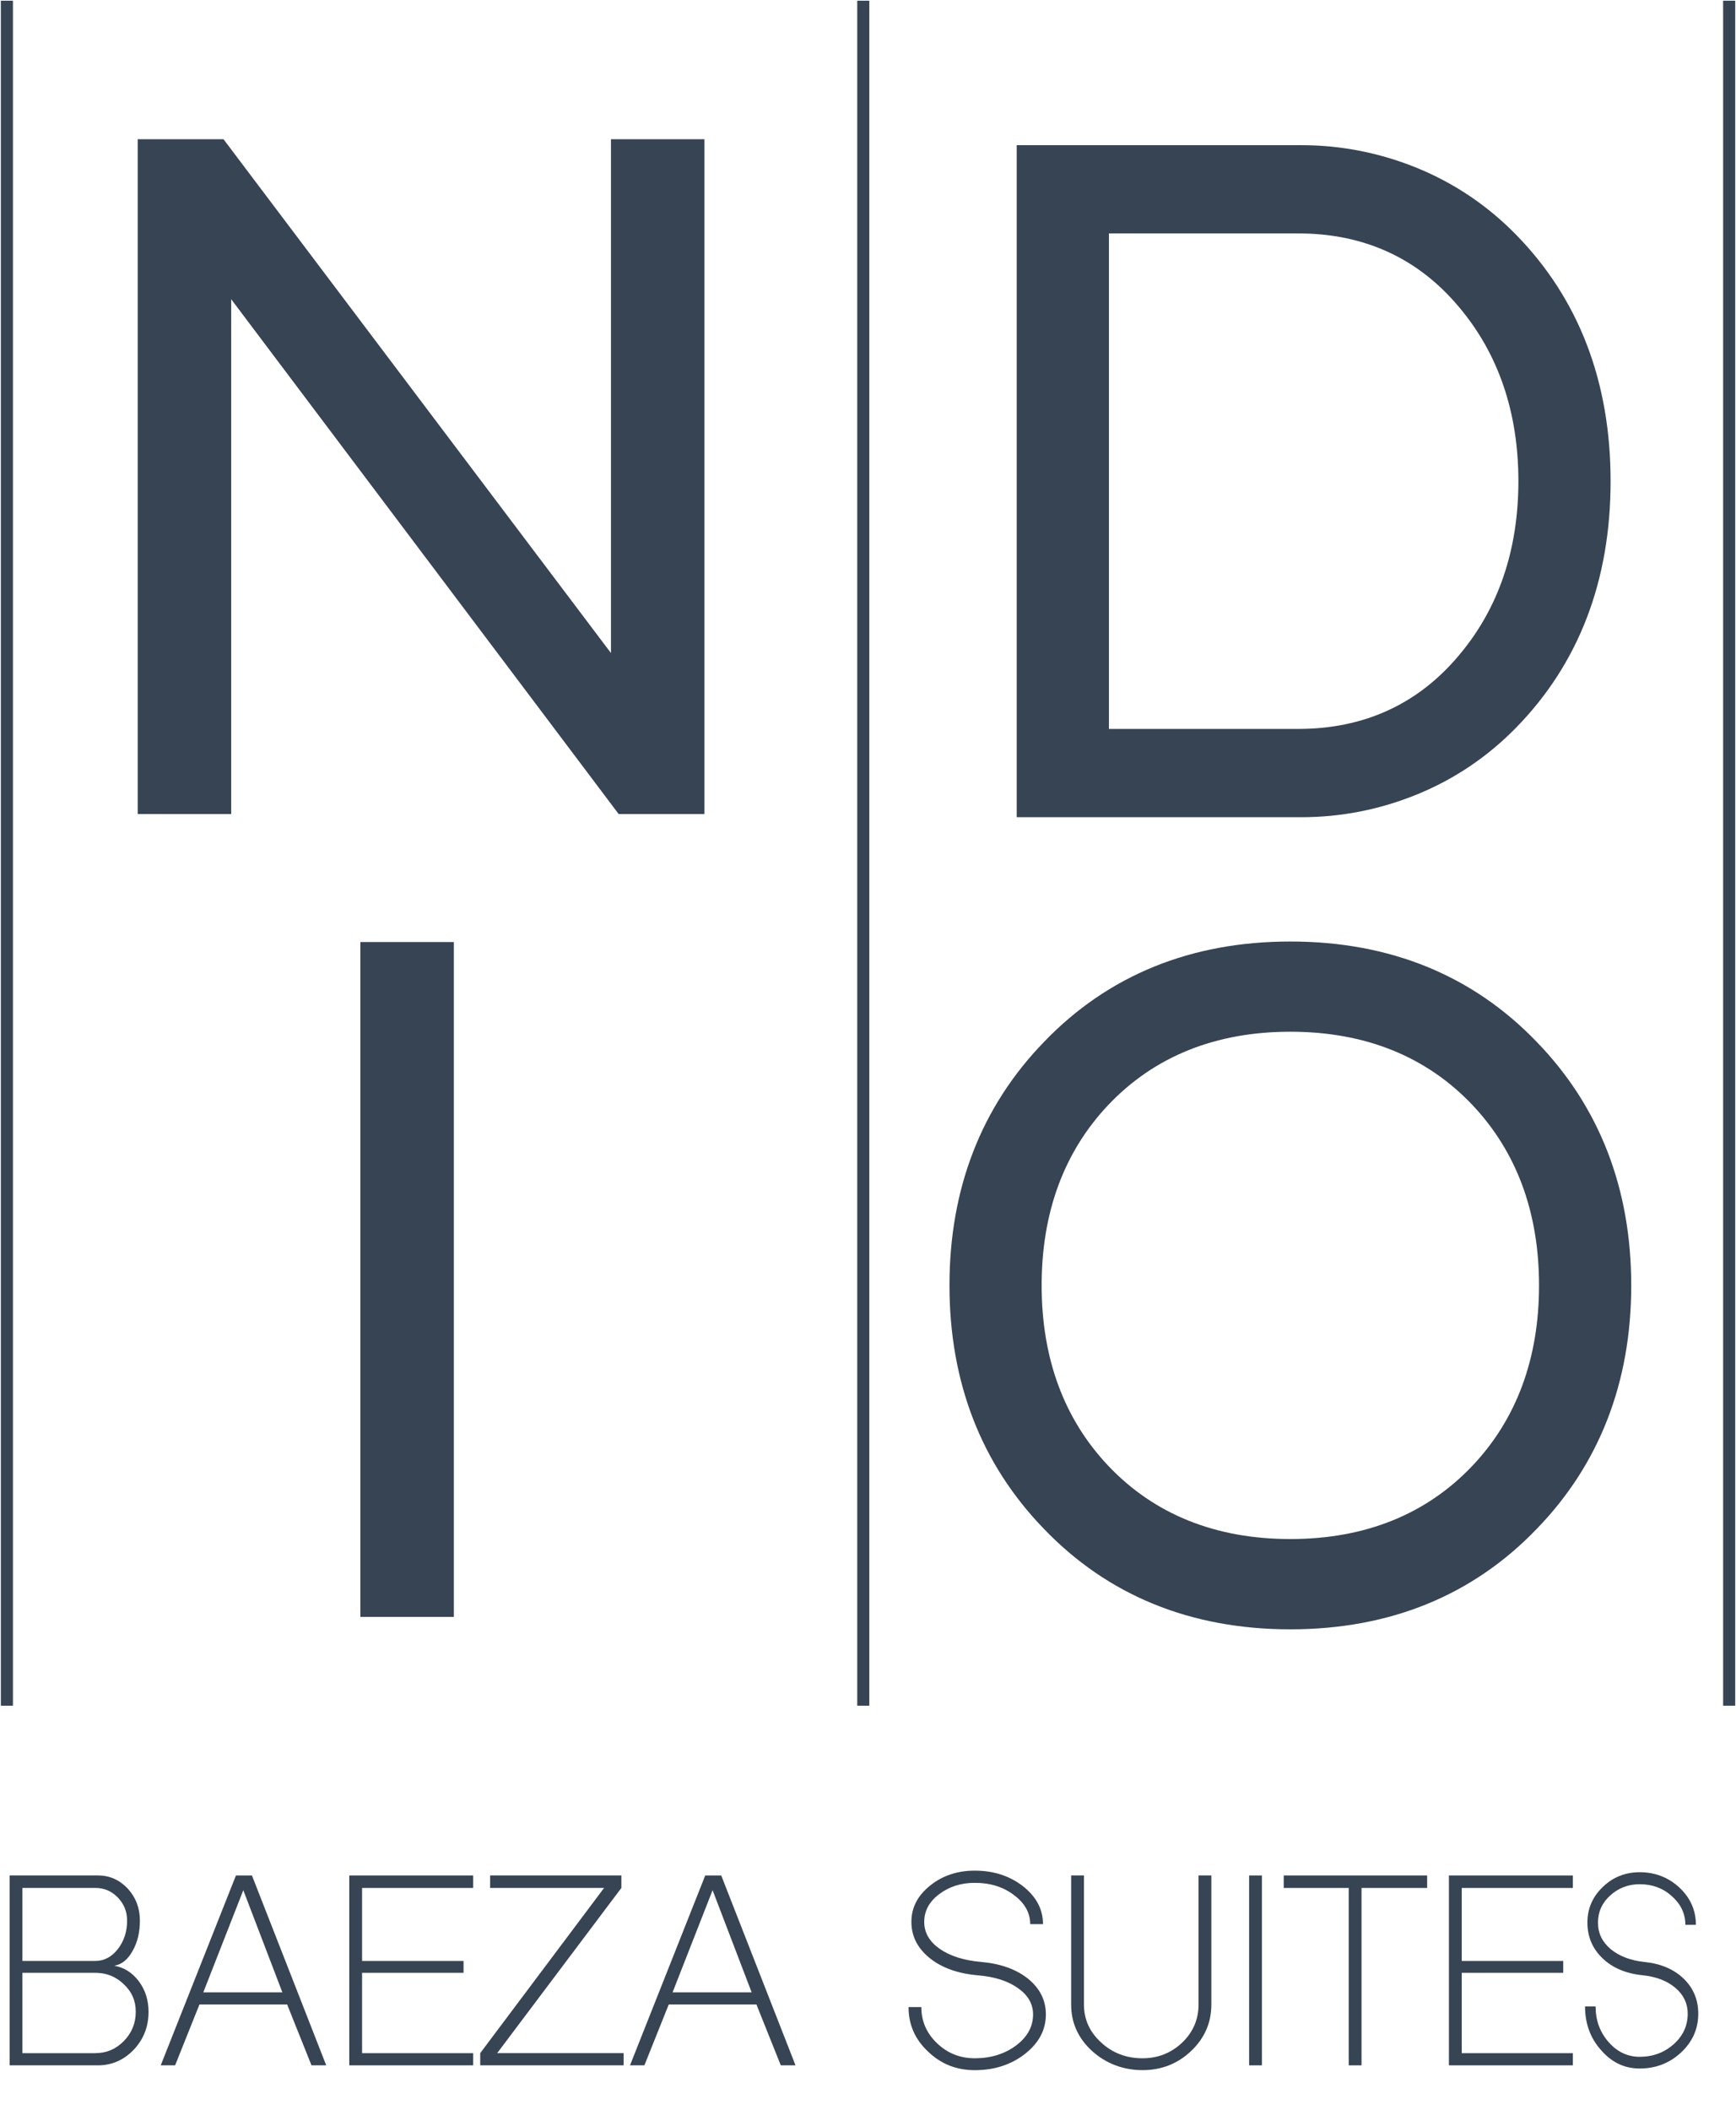 <svg width="460" height="559" viewBox="0 0 460 559" fill="none" xmlns="http://www.w3.org/2000/svg">
<path d="M3.43 0.19H0.23V451.89H3.43V0.19Z" fill="#364454"/>
<path d="M459.79 0.19H456.59V451.89H459.79V0.19Z" fill="#364454"/>
<path d="M230.35 0.19H227.15V451.89H230.35V0.19Z" fill="#364454"/>
<path d="M341.91 431.65C368.29 431.65 390.26 422.69 407.23 405.01C423.82 387.88 432.24 366.18 432.24 340.54C432.24 314.9 423.82 293.2 407.24 276.07C390.27 258.39 368.29 249.43 341.92 249.43C315.55 249.43 293.57 258.39 276.6 276.07C260.01 293.2 251.59 314.9 251.59 340.54C251.59 366.18 260.01 387.88 276.59 405.01C293.56 422.69 315.53 431.65 341.91 431.65ZM293.67 292.73C305.88 279.86 322.11 273.33 341.91 273.33C361.71 273.33 377.94 279.86 390.15 292.73C401.87 305.12 407.81 321.2 407.81 340.53C407.81 359.86 401.87 375.95 390.15 388.33C377.94 401.2 361.72 407.73 341.91 407.73C322.1 407.73 305.87 401.2 293.67 388.33C281.95 375.95 276.01 359.87 276.01 340.53C276.01 321.19 281.95 305.12 293.67 292.73Z" fill="#364454"/>
<path d="M375.56 210.43C385.42 206.4 394.23 200.45 401.75 192.75C418.35 175.79 426.77 153.83 426.77 127.48C426.77 101.13 418.35 79.18 401.75 62.21C394.22 54.51 385.41 48.56 375.56 44.53C365.72 40.5 355.38 38.46 344.82 38.46H269.41V216.5H344.82C355.38 216.5 365.72 214.46 375.56 210.43ZM293.84 193.11V61.84H344.04C361.35 61.84 375.62 68.33 386.43 81.14C396.99 93.54 402.34 109.13 402.34 127.47C402.34 145.81 396.99 161.4 386.42 173.81C375.61 186.61 361.35 193.11 344.04 193.11H293.84Z" fill="#364454"/>
<path d="M36.49 36.88H59.22L161.89 173.01V36.88H186.66V215.66H163.93L61.26 79.27V215.66H36.49V36.88Z" fill="#364454"/>
<path d="M95.49 249.57H120.26V428.35H95.49V249.57Z" fill="#364454"/>
<path d="M2.55 496.85H25.96C29.01 496.85 31.64 498.01 33.85 500.33C36 502.71 37.07 505.53 37.07 508.81C37.07 511.92 36.42 514.61 35.12 516.87C33.88 519.13 32.26 520.43 30.29 520.77C32.89 521.22 35.07 522.61 36.82 524.93C38.52 527.25 39.36 529.93 39.36 532.99C39.36 536.89 38.06 540.23 35.46 543C32.8 545.77 29.63 547.16 25.96 547.16H2.55V496.86V496.85ZM25.28 519.5C27.6 519.5 29.58 518.45 31.22 516.36C32.86 514.27 33.68 511.75 33.68 508.81C33.68 506.43 32.86 504.4 31.22 502.7C29.58 501 27.6 500.16 25.28 500.16H5.94V519.5H25.28ZM25.28 543.93C28.22 543.93 30.74 542.86 32.83 540.71C34.92 538.56 35.97 535.99 35.97 532.99C35.97 529.99 34.92 527.67 32.83 525.7C30.74 523.66 28.22 522.65 25.28 522.65H5.94V543.94H25.28V543.93Z" fill="#364454"/>
<path d="M42.59 547.16L62.52 496.86H66.76L86.44 547.16H82.54L76.09 531.04H52.85L46.4 547.16H42.58H42.59ZM74.82 527.82L64.47 500.76L53.87 527.82H74.82Z" fill="#364454"/>
<path d="M92.55 547.16V496.86H125.38V500.17H95.94V519.51H122.83V522.65H95.94V543.94H125.38V547.16H92.55Z" fill="#364454"/>
<path d="M127.24 543.93L160.07 500.16H129.87V496.85H164.65V500.16L131.74 543.93H165.25V547.15H127.25V543.93H127.24Z" fill="#364454"/>
<path d="M166.94 547.16L186.87 496.86H191.11L210.79 547.16H206.89L200.44 531.04H177.2L170.75 547.16H166.93H166.94ZM199.17 527.82L188.82 500.76L178.22 527.82H199.17Z" fill="#364454"/>
<path d="M245.91 543.51C242.46 540.29 240.74 536.36 240.74 531.72H244.13C244.13 535.45 245.51 538.65 248.29 541.3C251.06 543.96 254.4 545.29 258.3 545.29C262.54 545.29 266.19 544.16 269.24 541.9C272.24 539.64 273.74 536.9 273.74 533.67C273.74 530.9 272.41 528.58 269.75 526.71C267.15 524.84 263.64 523.71 259.23 523.32C253.86 522.87 249.56 521.34 246.34 518.74C243.12 516.14 241.5 512.94 241.5 509.15C241.5 505.36 243.14 502.22 246.42 499.57C249.7 496.91 253.66 495.58 258.3 495.58C263.28 495.58 267.55 496.97 271.11 499.74C274.61 502.51 276.37 505.85 276.37 509.75H272.98C272.98 506.75 271.54 504.18 268.65 502.03C265.82 499.88 262.37 498.81 258.3 498.81C254.62 498.81 251.46 499.83 248.8 501.86C246.2 503.84 244.9 506.27 244.9 509.15C244.9 512.03 246.26 514.35 248.97 516.28C251.74 518.2 255.39 519.36 259.91 519.76C265.11 520.21 269.3 521.71 272.46 524.26C275.57 526.8 277.13 529.94 277.13 533.68C277.13 537.75 275.29 541.23 271.62 544.11C267.94 546.99 263.5 548.44 258.3 548.44C253.44 548.44 249.31 546.8 245.92 543.52L245.91 543.51Z" fill="#364454"/>
<path d="M289.34 543.34C285.66 539.95 283.83 535.85 283.83 531.04V496.85H287.22V531.04C287.22 535 288.75 538.36 291.8 541.13C294.8 543.9 298.44 545.29 302.74 545.29C306.81 545.29 310.32 543.91 313.26 541.13C316.14 538.36 317.59 534.99 317.59 531.04V496.85H320.98V531.04C320.98 535.85 319.2 539.95 315.64 543.34C312.08 546.73 307.78 548.43 302.75 548.43C297.72 548.43 293.08 546.73 289.35 543.34H289.34Z" fill="#364454"/>
<path d="M330.99 547.16V496.86H334.38V547.16H330.99Z" fill="#364454"/>
<path d="M357.38 547.16V500.17H340.16V496.86H378.16V500.17H360.77V547.16H357.38Z" fill="#364454"/>
<path d="M383.93 547.16V496.86H416.76V500.17H387.33V519.51H414.22V522.65H387.33V543.94H416.76V547.16H383.93Z" fill="#364454"/>
<path d="M424.262 543.15C421.418 539.983 420 536.116 420 531.552H422.795C422.795 535.221 423.932 538.369 426.224 540.976C428.508 543.593 431.261 544.901 434.476 544.901C437.972 544.901 440.981 543.79 443.495 541.566C445.969 539.343 447.205 536.648 447.205 533.47C447.205 530.745 446.109 528.463 443.916 526.624C441.772 524.784 438.879 523.672 435.243 523.289C430.816 522.846 427.271 521.341 424.617 518.783C421.962 516.225 420.627 513.078 420.627 509.349C420.627 505.621 421.979 502.532 424.683 499.925C427.387 497.308 430.651 496 434.476 496C438.582 496 442.102 497.367 445.037 500.092C447.922 502.817 449.373 506.103 449.373 509.939H446.579C446.579 506.988 445.392 504.46 443.009 502.345C440.676 500.23 437.832 499.177 434.476 499.177C431.443 499.177 428.838 500.181 426.645 502.178C424.501 504.126 423.429 506.516 423.429 509.349C423.429 512.182 424.551 514.465 426.785 516.363C429.068 518.252 432.077 519.393 435.804 519.787C440.091 520.229 443.545 521.705 446.15 524.213C448.714 526.712 450 529.801 450 533.48C450 537.484 448.483 540.907 445.458 543.74C442.424 546.574 438.763 548 434.476 548C430.47 548 427.065 546.387 424.27 543.16L424.262 543.15Z" fill="#364454"/>
</svg>
